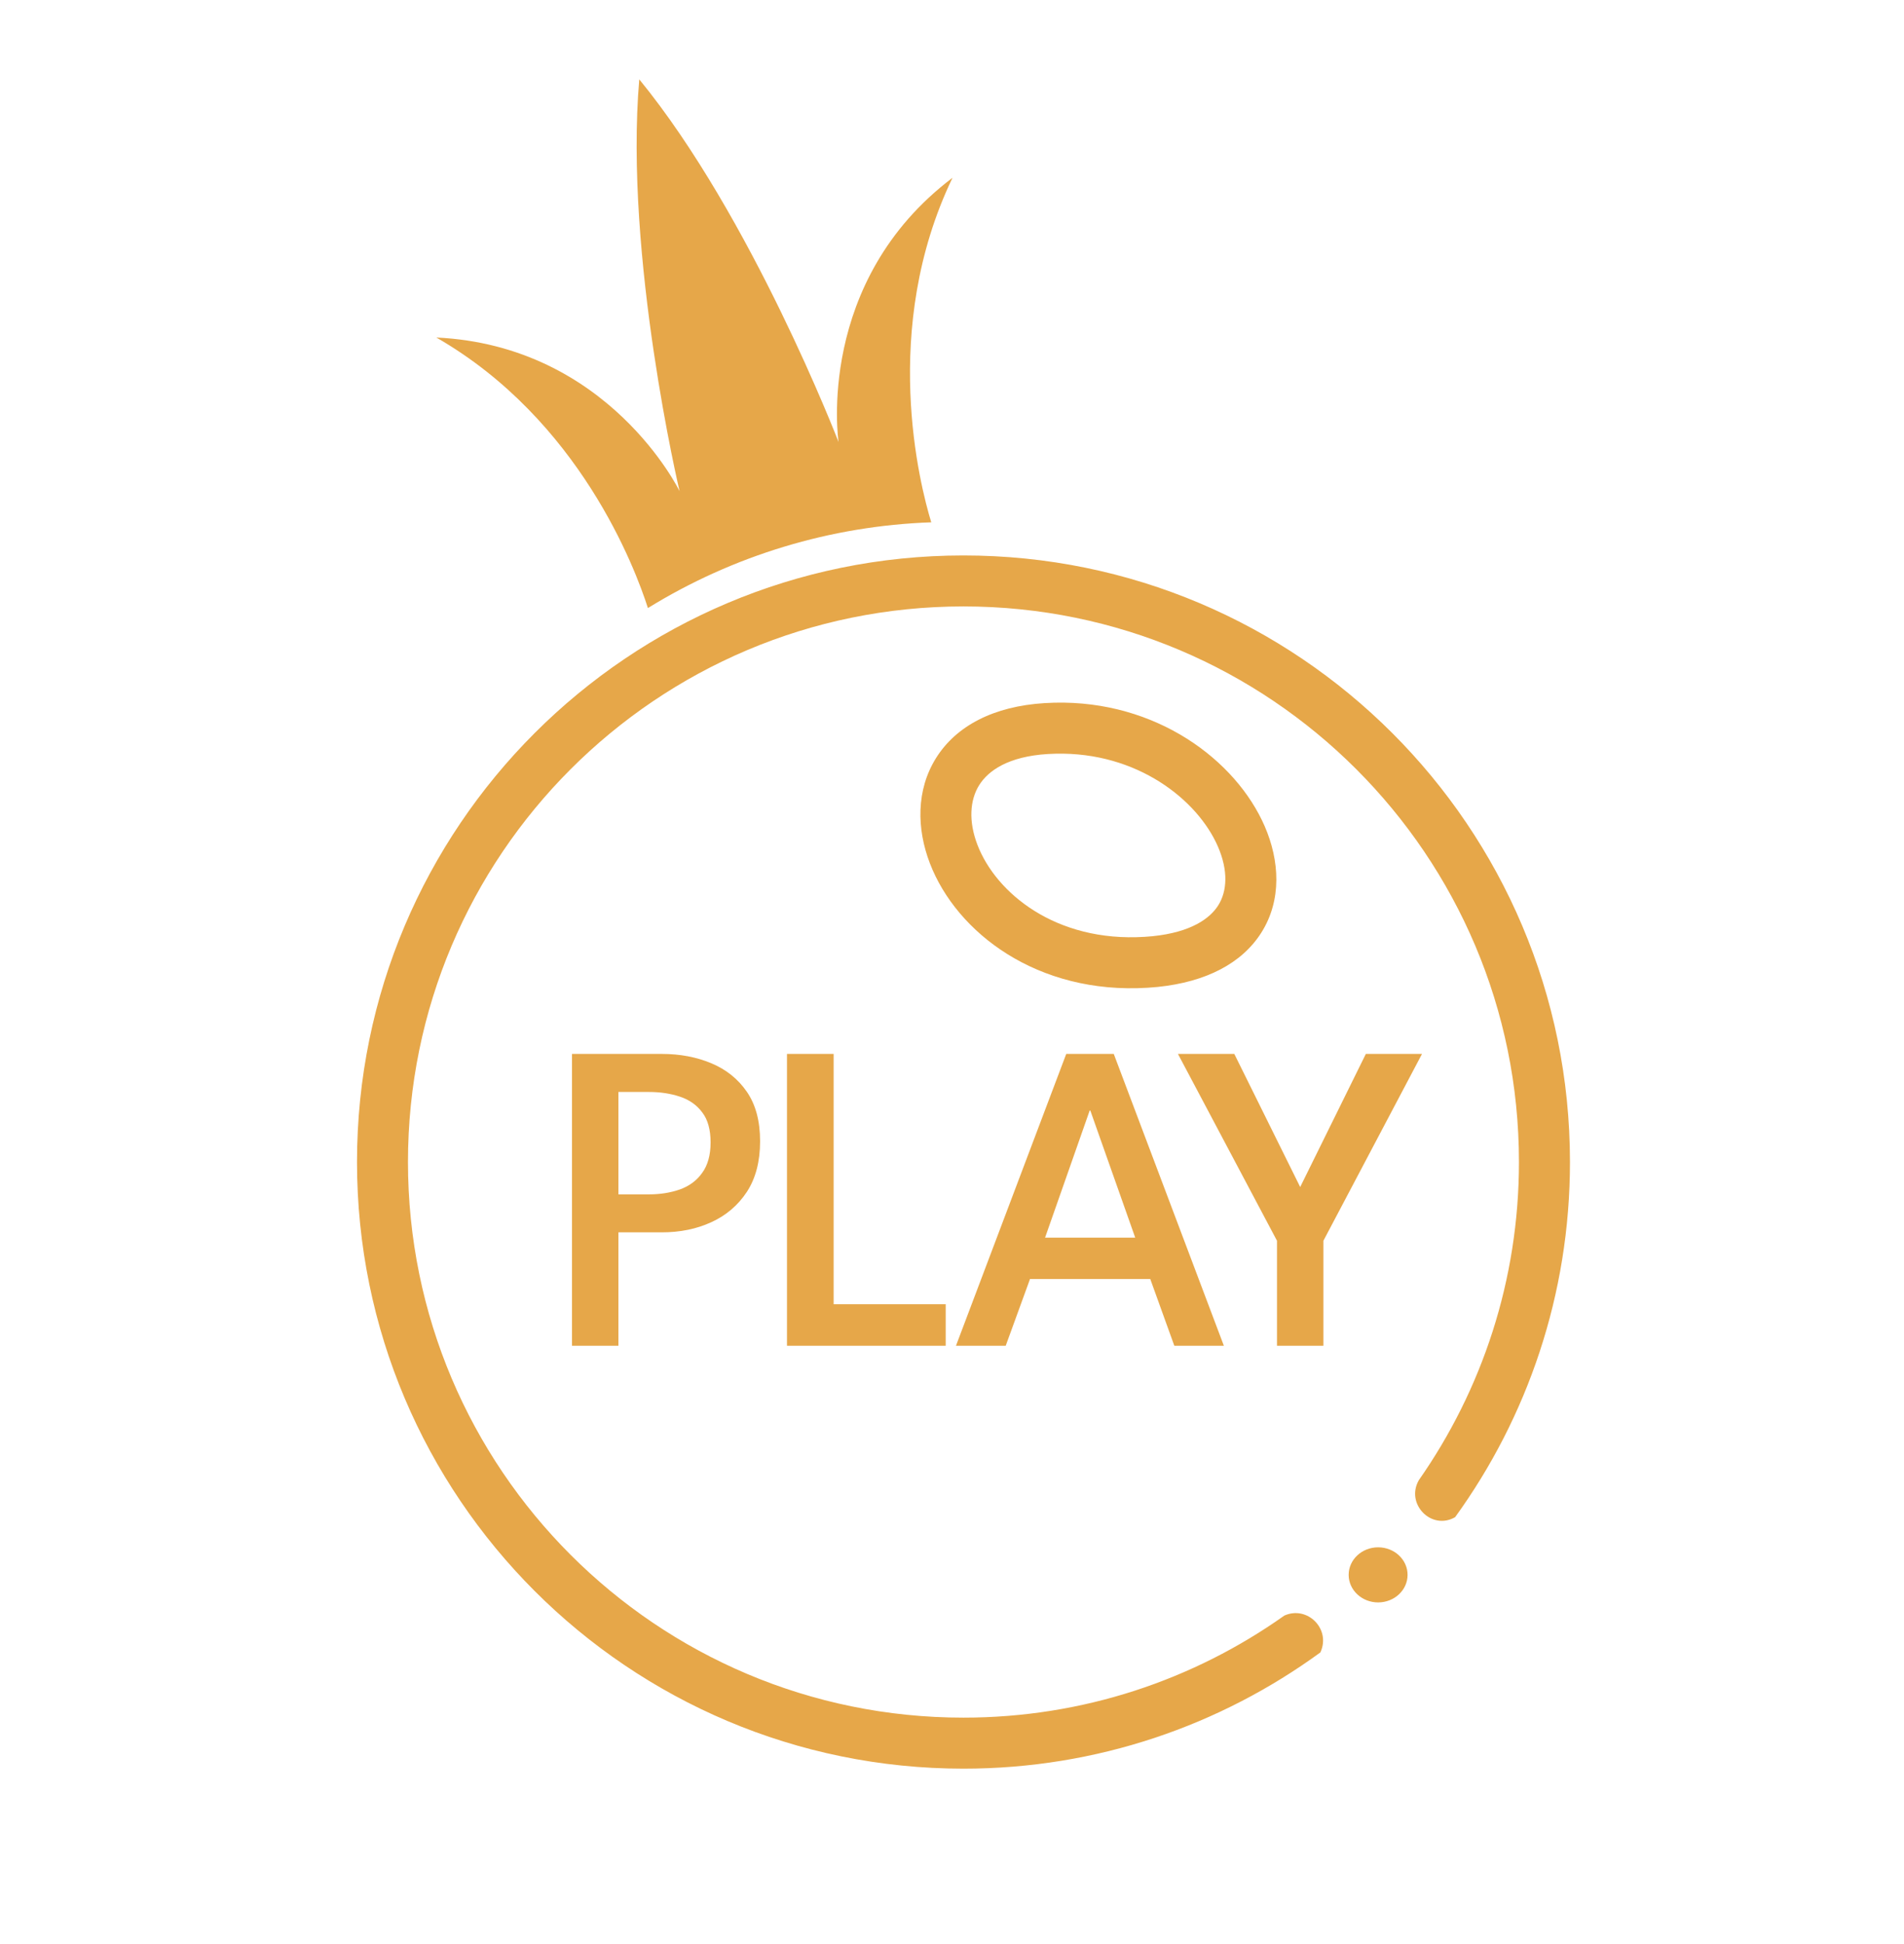 <svg width="48" height="49" viewBox="0 0 48 49" fill="none" xmlns="http://www.w3.org/2000/svg">
<path d="M24.289 14C32.733 14 39.579 20.845 39.579 29.289C39.579 32.632 38.504 35.724 36.684 38.24C36.086 38.585 35.425 37.903 35.77 37.306C37.359 35.034 38.293 32.271 38.293 29.289C38.293 21.555 32.023 15.285 24.289 15.285C16.555 15.285 10.285 21.555 10.285 29.289C10.285 37.023 16.555 43.293 24.289 43.293C27.303 43.293 30.094 42.34 32.379 40.72C32.956 40.464 33.546 41.049 33.296 41.628L33.287 41.649C30.762 43.491 27.653 44.579 24.289 44.579C15.845 44.579 9 37.733 9 29.289C9 20.845 15.845 14 24.289 14ZM34.743 39C35.153 39 35.485 39.311 35.485 39.694C35.485 40.078 35.153 40.388 34.743 40.389C34.333 40.389 34 40.078 34 39.694C34 39.311 34.333 39 34.743 39ZM16.683 26.564C17.143 26.564 17.559 26.643 17.931 26.799C18.306 26.955 18.605 27.194 18.828 27.518C19.051 27.841 19.162 28.257 19.162 28.766C19.162 29.274 19.051 29.7 18.828 30.042C18.605 30.38 18.306 30.635 17.931 30.806C17.559 30.977 17.143 31.061 16.683 31.061H15.59V33.92H14.42V26.564H16.683ZM21.016 32.873H23.841V33.92H19.84V26.564H21.016V32.873ZM30.854 33.92H29.605L28.998 32.237H25.967L25.354 33.92H24.1L26.88 26.564H28.078L30.854 33.92ZM32.778 29.919L34.433 26.564H35.849L33.363 31.273V33.92H32.193V31.273L29.696 26.564H31.117L32.778 29.919ZM26.346 31.195H28.619L27.487 27.991H27.471L26.346 31.195ZM15.59 30.104H16.359C16.645 30.104 16.906 30.062 17.14 29.98C17.377 29.895 17.565 29.756 17.702 29.562C17.843 29.369 17.914 29.113 17.914 28.794C17.914 28.471 17.843 28.218 17.702 28.036C17.565 27.851 17.377 27.719 17.14 27.641C16.906 27.563 16.645 27.523 16.359 27.523H15.59V30.104ZM26.583 17.711C29.151 17.651 31.157 19.155 31.883 20.825C32.259 21.692 32.318 22.684 31.799 23.506C31.31 24.28 30.406 24.751 29.183 24.876L28.934 24.896C26.154 25.069 24.12 23.514 23.444 21.764C23.107 20.889 23.094 19.911 23.598 19.106C24.108 18.291 25.056 17.801 26.333 17.722L26.583 17.711ZM26.413 19.005C25.417 19.067 24.915 19.424 24.686 19.788C24.451 20.163 24.411 20.699 24.644 21.301C25.108 22.503 26.608 23.753 28.855 23.613L29.055 23.597C30.027 23.498 30.503 23.151 30.712 22.819C30.937 22.462 30.967 21.943 30.704 21.338C30.191 20.156 28.668 18.95 26.613 18.997L26.413 19.005ZM16.116 2C18.945 5.456 21.125 11.102 21.14 11.141C21.134 11.106 20.551 7.098 24.013 4.481C22.179 8.294 23.192 12.231 23.477 13.165C20.949 13.253 18.486 13.998 16.334 15.326C16.013 14.323 14.612 10.583 11 8.507C15.355 8.712 17.132 12.38 17.132 12.38C17.132 12.38 15.733 6.464 16.116 2Z" fill="#E6A749"/>
</svg>
